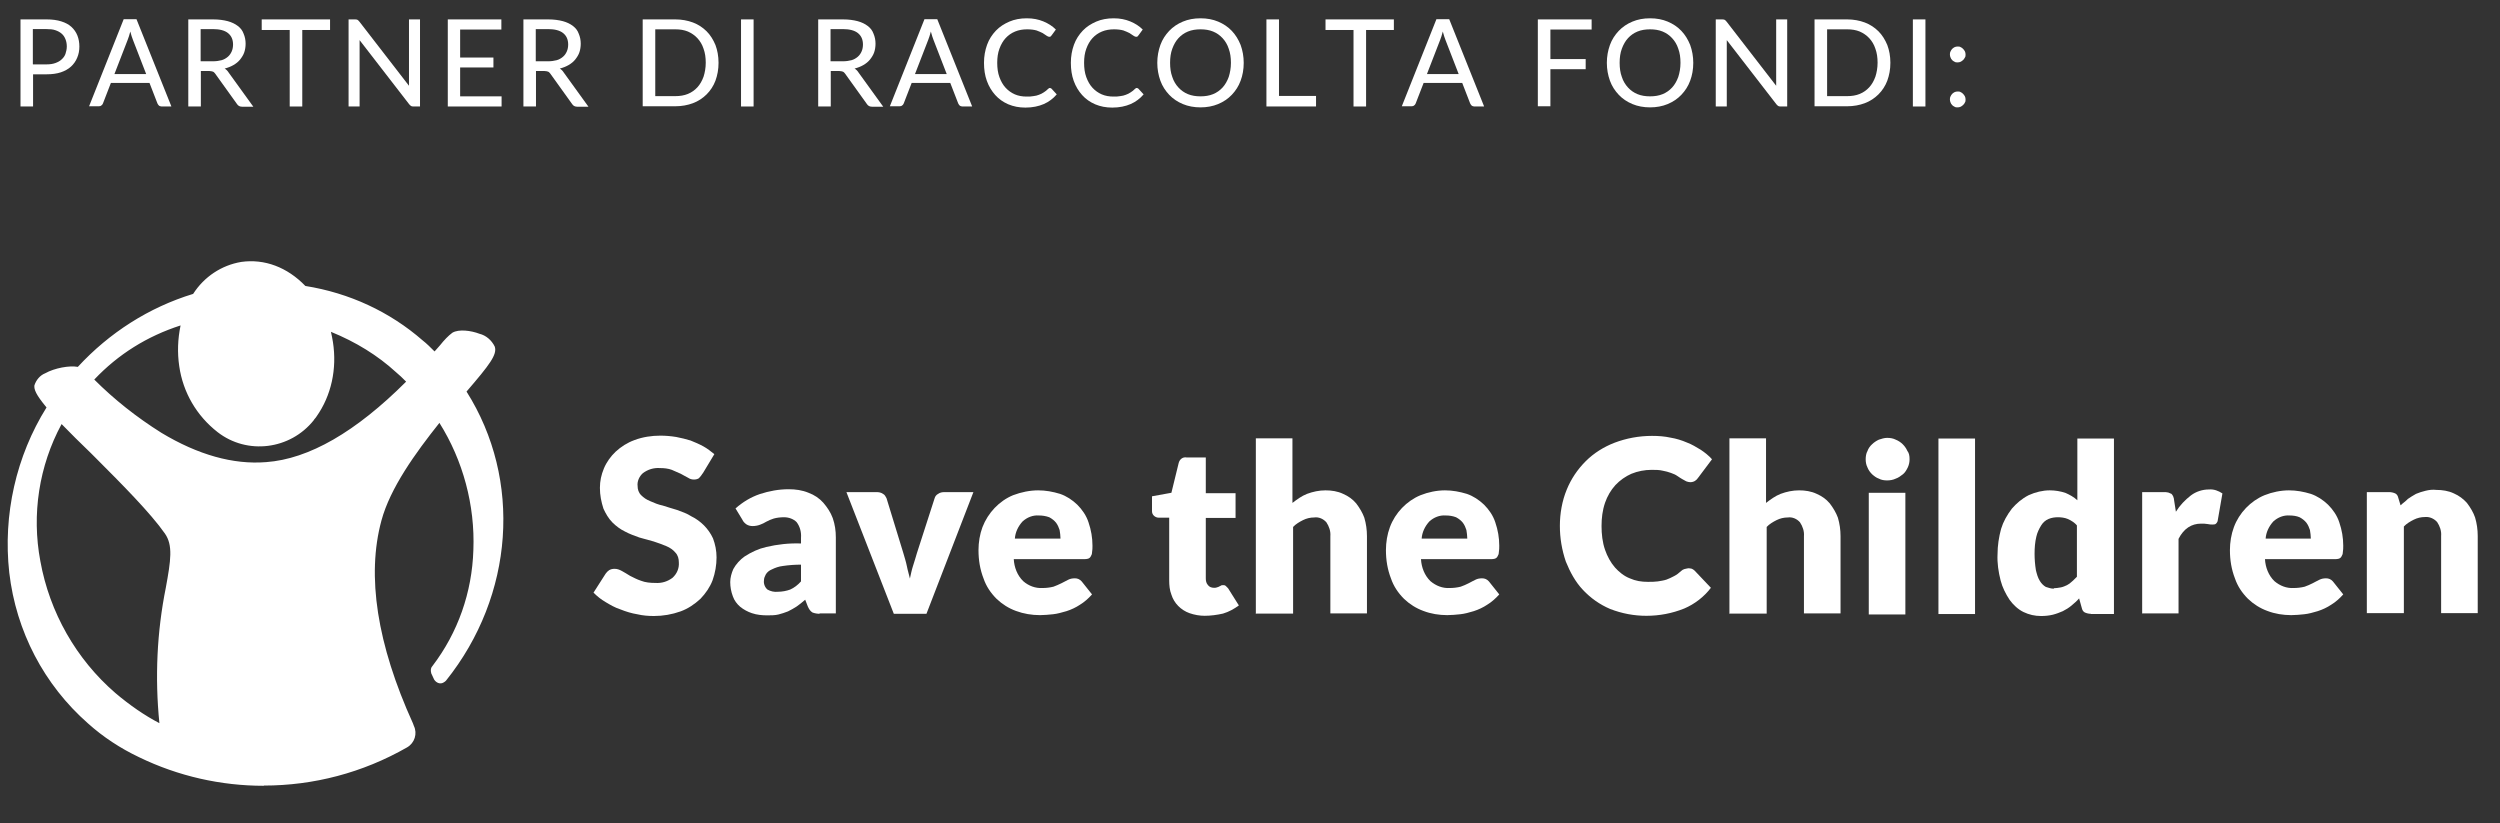 <?xml version="1.0" encoding="UTF-8"?>
<svg id="Layer_2" data-name="Layer 2" xmlns="http://www.w3.org/2000/svg" xmlns:xlink="http://www.w3.org/1999/xlink" viewBox="0 0 113.39 37.34">
  <rect x="0" y="0" width="113.39" height="37.34" fill="#333333" stroke="none"/>
  <defs>
    <style>
      .cls-1 {
        fill: none;
      }

      .cls-2 {
        fill: #fff;
      }

      .cls-3 {
        clip-path: url(#clippath);
      }
    </style>
    <clipPath id="clippath">
      <rect class="cls-1" width="113.39" height="37.34"/>
    </clipPath>
  </defs>
  <g id="Layer_1-2" data-name="Layer 1">
    <g class="cls-3">
      <path class="cls-2" d="M31.86,21.48c-.04.08-.1.14-.16.21-.06.04-.14.06-.22.06-.1,0-.18-.02-.27-.08-.1-.06-.2-.1-.33-.18-.14-.06-.27-.12-.41-.18-.16-.06-.35-.08-.53-.08-.29-.02-.55.06-.78.23-.16.14-.27.37-.24.59,0,.14.04.29.16.41.12.12.24.2.41.27.18.08.37.16.57.2.2.06.43.14.65.2.22.08.45.16.65.29.21.1.41.25.57.41.16.16.31.37.41.59.1.27.16.55.16.86,0,.35-.06.7-.18,1.04-.12.31-.31.59-.55.84-.27.25-.57.45-.9.57-.39.14-.8.21-1.21.21-.25,0-.51-.02-.76-.08-.25-.04-.51-.12-.76-.22-.25-.08-.47-.21-.67-.33-.21-.12-.39-.27-.55-.43l.55-.86c.04-.06.1-.12.16-.16.08-.04.14-.06.25-.06.12,0,.22.04.33.1.1.06.25.14.37.22.16.08.31.16.49.22.2.08.43.1.65.1.29.02.55-.06.78-.23.2-.18.31-.43.29-.7,0-.16-.04-.33-.16-.45-.1-.12-.24-.22-.41-.29-.18-.08-.37-.14-.57-.21-.2-.06-.43-.12-.65-.18-.22-.08-.45-.16-.65-.27-.21-.1-.41-.25-.57-.41-.18-.18-.31-.41-.41-.63-.1-.31-.16-.61-.16-.94,0-.31.06-.59.18-.88.12-.29.31-.55.53-.76.25-.23.53-.41.86-.53.37-.14.78-.2,1.17-.2.24,0,.47.02.72.06.22.04.45.1.65.16.2.08.39.16.59.27.18.1.33.22.49.35l-.53.88Z"/>
      <path class="cls-2" d="M37.2,27.84c-.12,0-.25-.02-.35-.06-.1-.06-.16-.16-.21-.27l-.12-.31c-.14.12-.27.23-.39.31s-.27.16-.39.22c-.14.06-.29.1-.43.14-.16.04-.35.04-.51.04-.22,0-.47-.02-.7-.1-.18-.06-.37-.16-.53-.29-.14-.12-.27-.29-.33-.47-.08-.21-.12-.43-.12-.65,0-.2.06-.41.14-.59.12-.22.31-.43.51-.57.31-.2.63-.35.98-.43.51-.12,1.04-.18,1.58-.16v-.25c.02-.25-.04-.51-.2-.72-.14-.14-.35-.22-.57-.22-.16,0-.33.02-.47.06-.12.04-.22.08-.33.14-.1.06-.18.1-.29.14-.1.04-.23.06-.33.06s-.2-.02-.29-.08c-.08-.06-.14-.12-.18-.21l-.31-.51c.33-.29.69-.51,1.1-.65.43-.14.86-.22,1.31-.22.31,0,.61.04.9.16.27.1.49.25.67.45.18.21.33.43.43.7.1.29.14.57.14.88v3.44h-.74v.02ZM35.29,26.84c.18,0,.39-.04.55-.1.18-.08.35-.21.49-.37v-.76c-.27,0-.55.02-.82.06-.18.02-.35.08-.51.16-.1.04-.21.12-.27.23-.04.08-.08.16-.08.27-.02.14.04.31.16.41.14.08.31.12.47.1"/>
      <path class="cls-2" d="M42.03,27.84h-1.49l-2.15-5.52h1.37c.1,0,.21.02.29.08.08.04.12.12.16.2l.76,2.48c.06.21.12.39.16.59.04.21.1.39.14.57.04-.18.08-.39.14-.57.06-.18.12-.39.18-.59l.8-2.48c.02-.08.08-.16.16-.2.08-.06.18-.08.29-.08h1.31l-2.13,5.52Z"/>
      <path class="cls-2" d="M47.08,22.24c.35,0,.67.06,1,.16.29.1.55.27.78.49.22.22.41.49.51.8.12.35.18.7.18,1.06,0,.1,0,.2-.02.31,0,.06-.02.12-.06.18-.02.04-.06.08-.12.1-.06.02-.12.02-.18.02h-3.19c.02.37.16.74.43,1,.24.21.55.33.88.31.16,0,.33-.02.49-.06.12-.04.24-.1.37-.16.1-.06.21-.1.31-.16.08-.04.18-.06.29-.06.12,0,.22.04.31.14l.47.59c-.16.18-.35.35-.55.47-.18.12-.39.22-.61.29-.21.06-.41.12-.61.14-.21.02-.39.04-.59.04-.37,0-.74-.06-1.09-.19-.33-.12-.63-.31-.88-.55-.27-.27-.47-.57-.59-.92-.16-.41-.23-.84-.23-1.29,0-.35.06-.72.18-1.04.25-.65.76-1.19,1.39-1.45.37-.14.76-.22,1.15-.22M47.12,23.38c-.27-.02-.53.08-.74.27-.2.22-.33.49-.35.78h2.07c0-.12-.02-.27-.04-.39-.04-.12-.08-.22-.16-.33-.08-.1-.18-.18-.31-.25-.16-.06-.33-.08-.47-.08"/>
      <path class="cls-2" d="M54.65,27.93c-.24,0-.47-.04-.7-.12-.39-.14-.7-.45-.82-.84-.08-.2-.1-.43-.1-.65v-2.84h-.47c-.16,0-.31-.12-.31-.29v-.68l.88-.16.33-1.35c.04-.16.18-.29.37-.25h.86v1.62h1.35v1.12h-1.35v2.74c0,.12.02.22.1.31.06.08.16.12.27.12.06,0,.1,0,.14-.02.04-.02.08-.02.1-.04.02-.02.06-.02.08-.04.02-.02.06-.02.1-.02s.08,0,.12.04c.04.04.06.06.1.1l.49.78c-.22.16-.45.29-.72.37-.27.06-.55.1-.84.1"/>
      <path class="cls-2" d="M56.96,27.84v-7.96h1.66v2.93c.21-.16.41-.31.66-.41.27-.1.55-.16.84-.16.27,0,.55.04.8.16.23.1.43.24.59.43.16.21.29.43.37.65.08.27.12.55.12.84v3.5h-1.66v-3.5c.02-.23-.06-.45-.18-.63-.14-.16-.35-.25-.55-.22-.18,0-.35.04-.51.12-.16.08-.33.18-.45.31v3.93h-1.68v.02Z"/>
      <path class="cls-2" d="M65.53,22.24c.35,0,.67.06,1,.16.29.1.55.27.78.49.22.22.41.49.51.8.12.35.18.7.18,1.06,0,.1,0,.2-.02.31,0,.06-.02.12-.06.18-.02.04-.06.08-.12.1-.06.02-.12.02-.18.02h-3.17c.02.37.16.74.43,1,.25.21.55.33.88.31.16,0,.33-.02.49-.06.12-.04.25-.1.37-.16.1-.06.2-.1.31-.16.08-.04.18-.06.29-.06.12,0,.22.04.31.14l.47.59c-.16.18-.35.35-.55.47-.18.12-.39.22-.61.29-.2.06-.41.12-.61.14-.2.02-.39.04-.59.04-.37,0-.74-.06-1.08-.19-.33-.12-.63-.31-.88-.55-.27-.27-.47-.57-.59-.92-.16-.41-.23-.84-.23-1.29,0-.35.06-.72.18-1.04.24-.65.76-1.19,1.39-1.45.35-.14.74-.22,1.12-.22M65.57,23.38c-.27-.02-.53.08-.74.27-.2.22-.33.49-.35.78h2.07c0-.12-.02-.27-.04-.39-.04-.12-.08-.22-.16-.33-.08-.1-.18-.18-.31-.25-.16-.06-.31-.08-.47-.08"/>
      <path class="cls-2" d="M76.62,25.78s.08,0,.12.02c.04.02.08.04.12.08l.74.78c-.31.41-.74.74-1.21.94-.55.22-1.12.33-1.72.33-.55,0-1.1-.1-1.64-.31-.47-.2-.88-.49-1.23-.86-.35-.37-.59-.82-.78-1.29-.18-.53-.27-1.06-.27-1.62s.1-1.13.31-1.64c.2-.49.49-.92.86-1.29s.82-.65,1.31-.84c.53-.2,1.1-.31,1.7-.31.29,0,.57.02.84.08.25.04.51.12.74.22.22.08.43.21.63.33.18.12.37.27.51.43l-.63.84c-.04.06-.08.1-.14.14-.06.04-.14.06-.22.06-.06,0-.12-.02-.18-.04-.06-.04-.12-.06-.18-.1-.06-.04-.14-.08-.22-.14-.08-.06-.18-.1-.29-.14-.12-.04-.24-.08-.37-.1-.16-.04-.33-.04-.51-.04-.31,0-.63.06-.92.18-.27.12-.51.29-.72.51-.21.23-.37.51-.47.8-.12.35-.16.7-.16,1.06s.04.74.16,1.08c.1.29.25.57.45.8.18.2.41.39.67.49.27.12.53.16.82.16.16,0,.31,0,.45-.02.12-.02.27-.04.39-.08.12-.04.23-.1.35-.16.12-.06.22-.14.33-.24.04-.04.08-.06.14-.08.1-.02.16-.04.22-.04"/>
      <path class="cls-2" d="M78.44,27.84v-7.96h1.66v2.93c.21-.16.41-.31.66-.41.27-.1.55-.16.84-.16.27,0,.55.04.8.16.23.1.43.24.59.43.16.21.29.43.37.65.08.27.12.55.12.84v3.5h-1.66v-3.5c.02-.23-.06-.45-.18-.63-.14-.16-.35-.25-.55-.22-.18,0-.35.04-.51.12-.16.08-.33.18-.45.31v3.93h-1.68v.02Z"/>
      <path class="cls-2" d="M86.61,20.83c0,.12-.02.24-.08.37-.06.12-.12.23-.22.31-.1.08-.21.16-.33.2-.12.06-.27.08-.39.08s-.27-.02-.37-.08c-.12-.04-.22-.12-.31-.2-.08-.08-.16-.18-.21-.31-.06-.12-.08-.25-.08-.37s.02-.27.08-.37c.04-.12.12-.23.21-.31.08-.08.2-.16.31-.21.12-.04.25-.08.37-.08.14,0,.27.02.39.08.25.1.43.29.53.51.08.1.1.23.1.37M86.42,27.87h-1.66v-5.52h1.66v5.52Z"/>
      <rect class="cls-2" x="87.92" y="19.89" width="1.66" height="7.96"/>
      <path class="cls-2" d="M94.83,27.84c-.08,0-.18-.02-.27-.06-.08-.04-.12-.12-.14-.21l-.12-.43c-.1.12-.22.22-.35.33-.12.1-.25.18-.39.25-.14.06-.29.12-.45.16s-.35.06-.53.06c-.29,0-.55-.06-.8-.18-.25-.12-.47-.33-.63-.55-.18-.27-.33-.57-.41-.88-.1-.39-.16-.8-.14-1.19,0-.39.06-.78.16-1.15.1-.33.27-.63.49-.92.21-.24.45-.45.76-.61.31-.14.64-.22.96-.22.24,0,.49.04.72.12.18.08.37.18.53.33v-2.8h1.66v7.96h-1.04ZM93.15,26.68c.1,0,.22-.02.33-.04.1-.02.18-.06.27-.1.08-.04.16-.1.22-.16.08-.06.14-.14.23-.22v-2.33c-.1-.12-.25-.22-.41-.29-.14-.06-.31-.08-.45-.08s-.29.02-.43.08c-.14.06-.25.16-.33.29-.1.16-.18.33-.22.51-.06.25-.08.51-.08.78,0,.24.02.49.06.74.04.16.08.33.18.49.06.1.16.21.27.27.12.04.24.08.37.08"/>
      <path class="cls-2" d="M97.16,27.84v-5.52h.98c.06,0,.14,0,.21.02.04.02.1.04.14.06.04.04.06.08.08.12.02.06.04.12.04.18l.08.51c.18-.29.41-.53.68-.74.24-.18.53-.27.82-.27.22-.02.43.06.61.18l-.21,1.21c0,.06-.04.12-.08.16-.04.04-.1.04-.16.04s-.14,0-.21-.02c-.1-.02-.21-.02-.31-.02-.43,0-.78.22-1.02.69v3.38h-1.66Z"/>
      <path class="cls-2" d="M103.81,22.24c.35,0,.67.06,1,.16.29.1.55.27.78.49.22.22.41.49.51.8.12.35.18.7.18,1.06,0,.1,0,.2-.02.31,0,.06-.02.12-.06.18-.02.04-.06.08-.12.1-.06.02-.12.02-.18.02h-3.17c.02.37.16.74.43,1,.25.21.55.33.88.31.16,0,.33-.02.49-.06.12-.04.25-.1.37-.16.1-.06.2-.1.31-.16.08-.04.18-.06.29-.06.12,0,.22.04.31.14l.47.59c-.16.18-.35.35-.55.47-.18.12-.39.22-.61.29-.2.06-.41.12-.61.14-.2.02-.39.04-.59.04-.37,0-.74-.06-1.08-.19-.33-.12-.63-.31-.88-.55-.27-.27-.47-.57-.59-.92-.16-.41-.23-.84-.23-1.29,0-.35.06-.72.18-1.04.24-.65.76-1.19,1.39-1.45.35-.14.74-.22,1.12-.22M103.85,23.38c-.27-.02-.53.08-.74.27-.2.22-.33.49-.35.78h2.05c0-.12-.02-.27-.04-.39-.04-.12-.08-.22-.16-.33-.08-.1-.18-.18-.31-.25-.14-.06-.31-.08-.45-.08"/>
      <path class="cls-2" d="M107.35,27.84v-5.52h1.02c.08,0,.18.02.27.06.08.04.12.12.14.21l.1.33c.1-.1.23-.18.33-.29.12-.08.24-.16.37-.23.14-.06.27-.1.43-.14.16-.04.33-.06.49-.04.27,0,.55.04.8.16.23.1.43.25.59.43.16.21.29.43.37.66.08.27.12.55.12.84v3.5h-1.66v-3.5c.02-.23-.06-.45-.18-.63-.14-.16-.35-.25-.55-.23-.18,0-.35.04-.51.12-.16.08-.33.18-.45.31v3.93h-1.68v.04Z"/>
      <path class="cls-2" d="M21.01,17.76c.98-1.15,1.41-1.68,1.31-1.98-.12-.27-.37-.47-.64-.53-.37-.14-.88-.2-1.12-.06-.21.16-.39.37-.55.57l-.31.35c-.21-.2-.41-.41-.61-.57-1.49-1.31-3.33-2.15-5.3-2.46-.8-.84-1.82-1.23-2.84-1.08-.88.14-1.66.68-2.13,1.43-2.02.61-3.83,1.76-5.26,3.34-.33-.1-1.02.02-1.47.27-.2.08-.37.27-.43.47-.02.14.04.35.57.98-1.41,2.23-2.01,4.87-1.72,7.49.31,2.62,1.55,5.03,3.54,6.77.7.61,1.47,1.12,2.29,1.51,3.85,1.86,8.35,1.7,12.05-.43.31-.18.41-.55.27-.86l-.04-.1c-.61-1.35-2.45-5.5-1.43-9.27.43-1.58,1.68-3.25,2.74-4.58,1.15,1.76,1.72,3.85,1.64,5.95-.06,1.92-.72,3.79-1.88,5.32-.06.06-.06.14-.04.22l.12.27c.06.1.18.16.29.1.04-.02.06-.04.08-.06,3.05-3.81,3.42-9.1.88-13.05M7.61,26.68c-.41,2.07-.49,4.19-.27,6.3-.78-.39-1.51-.9-2.19-1.47-1.8-1.56-3.01-3.68-3.44-6.04-.41-2.19-.04-4.46,1.04-6.4.41.43.9.92,1.41,1.41,1.25,1.25,2.68,2.66,3.38,3.66.41.57.29,1.31.06,2.54M18.56,17.33c-2.31,2.33-4.5,3.6-6.49,3.74-1.53.12-3.15-.35-4.81-1.35-1.1-.7-2.15-1.51-3.07-2.43l-.06-.06c1.15-1.23,2.58-2.11,4.19-2.6-.16.65-.2,1.31-.1,1.99.16,1.17.78,2.21,1.7,2.93,1.31,1.02,3.19.78,4.21-.51.04-.06.08-.1.12-.16.68-.96.92-2.15.74-3.31-.04-.23-.08-.45-.14-.65,1.17.45,2.25,1.08,3.17,1.92.16.14.35.31.53.51"/>
      <path class="cls-2" d="M11.96,35.64c-1.93,0-3.87-.43-5.66-1.3-.84-.4-1.62-.91-2.31-1.53-1.99-1.75-3.26-4.17-3.57-6.84-.29-2.62.31-5.28,1.69-7.49-.49-.59-.57-.82-.55-1,.08-.25.26-.46.49-.55.43-.24,1.1-.36,1.48-.29,1.43-1.55,3.23-2.7,5.23-3.31.5-.78,1.29-1.3,2.18-1.45,1.06-.15,2.09.24,2.91,1.09,2,.32,3.83,1.17,5.32,2.47.18.14.36.32.54.5l.24-.27c.2-.25.38-.44.57-.58.29-.17.84-.1,1.23.05.29.07.55.29.69.58.12.36-.23.82-1.28,2.04,2.53,4,2.16,9.25-.93,13.11-.03.03-.06.06-.12.09-.14.08-.32.02-.42-.14l-.13-.28c-.04-.15-.02-.26.06-.34,1.15-1.51,1.79-3.33,1.85-5.25.08-2.03-.47-4.07-1.54-5.77-1.09,1.37-2.23,2.95-2.63,4.43-.68,2.51-.2,5.61,1.43,9.2l.04.11c.17.35.04.78-.31.98-2.01,1.15-4.24,1.73-6.49,1.73ZM3.27,16.82c-.34,0-.82.11-1.14.29-.18.07-.33.23-.38.41-.01.09.04.28.55.89l.05.06-.04.06c-1.38,2.19-1.99,4.82-1.7,7.42.31,2.61,1.55,4.99,3.5,6.71.68.6,1.45,1.11,2.27,1.5,3.81,1.85,8.28,1.69,11.96-.43.25-.15.35-.46.22-.73l-.04-.11c-1.65-3.63-2.13-6.77-1.44-9.33.43-1.56,1.63-3.21,2.76-4.62l.09-.11.08.12c1.15,1.76,1.73,3.9,1.65,6.01-.06,1.96-.72,3.82-1.9,5.38-.02.02-.05.05-.02.14l.12.25s.08.09.14.06c.03-.02.04-.03.06-.04,3.04-3.8,3.39-9,.87-12.93l-.04-.06.05-.06c.86-1,1.38-1.63,1.29-1.89-.1-.22-.33-.41-.56-.46-.4-.15-.86-.19-1.05-.07-.16.13-.33.31-.52.55l-.38.43-.1-.1c-.19-.19-.39-.39-.58-.54-1.47-1.29-3.28-2.13-5.25-2.43h-.03s-.02-.03-.02-.03c-.78-.82-1.75-1.19-2.75-1.05-.84.14-1.59.64-2.06,1.38l-.02.03h-.04c-1.99.62-3.79,1.76-5.21,3.32l-.04.05-.06-.02c-.07-.02-.16-.03-.26-.03ZM7.47,33.15l-.17-.08c-.74-.37-1.48-.87-2.21-1.49-1.81-1.56-3.04-3.72-3.47-6.09-.41-2.21-.04-4.51,1.05-6.47l.07-.12.1.1c.41.43.9.92,1.41,1.41l.24.24c1.17,1.17,2.49,2.49,3.15,3.43.44.62.3,1.41.08,2.61h0c-.4,2.04-.49,4.15-.26,6.27l.02.19ZM2.79,19.24c-1.02,1.89-1.36,4.09-.96,6.21.42,2.33,1.63,4.45,3.4,5.98.66.56,1.33,1.02,2,1.37-.21-2.08-.11-4.15.29-6.14.23-1.25.33-1.93-.04-2.46-.65-.93-1.96-2.25-3.12-3.41l-.24-.24c-.47-.45-.93-.91-1.32-1.31ZM11.59,21.19c-1.39,0-2.86-.46-4.38-1.38-1.15-.72-2.19-1.55-3.09-2.45l-.13-.13.07-.07c1.16-1.24,2.58-2.12,4.24-2.63l.17-.05-.04.18c-.17.66-.2,1.3-.1,1.94.16,1.14.75,2.15,1.66,2.86,1.25.98,3.08.76,4.07-.5.02-.03.04-.05.06-.08.02-.02.04-.05.06-.08.65-.92.9-2.07.72-3.24-.04-.22-.08-.44-.14-.64l-.06-.2.19.07c1.23.48,2.31,1.13,3.2,1.94.17.15.35.31.54.52l.06.07-.07.07c-2.34,2.36-4.54,3.63-6.55,3.77-.16.01-.32.02-.49.02ZM4.28,17.22c.89.89,1.91,1.7,3.04,2.41,1.66,1,3.26,1.45,4.75,1.33,1.94-.14,4.07-1.37,6.35-3.65-.16-.17-.31-.3-.46-.43-.83-.76-1.82-1.37-2.95-1.83.04.15.06.31.09.46.19,1.22-.07,2.43-.75,3.39-.02.03-.04.06-.07.09-.02.02-.04.05-.05.07-1.07,1.34-3.02,1.58-4.36.54-.95-.74-1.57-1.8-1.74-2.99-.09-.61-.07-1.22.06-1.85-1.52.49-2.83,1.31-3.91,2.45Z"/>
      <g>
        <path class="cls-2" d="M1.5,3.37v1.46h-.57V.88h1.19c.25,0,.47.03.66.09.19.06.34.14.46.25.12.11.21.24.27.39s.09.32.09.5-.03.35-.1.51c-.06.15-.16.29-.28.4s-.28.2-.46.26c-.18.06-.4.09-.64.09h-.62ZM1.5,2.92h.62c.15,0,.28-.02.39-.06.11-.04.21-.09.29-.17.08-.07.14-.16.17-.25s.06-.21.06-.33-.02-.23-.06-.33c-.04-.1-.09-.18-.17-.25-.08-.07-.17-.12-.29-.16-.11-.04-.25-.05-.4-.05h-.62v1.59Z"/>
        <path class="cls-2" d="M7.77,4.83h-.44s-.09-.01-.12-.04-.05-.06-.07-.1l-.36-.93h-1.75l-.36.93s-.03.07-.07.09c-.03.03-.07.04-.12.04h-.44l1.57-3.95h.58l1.58,3.95ZM5.19,3.36h1.44l-.6-1.55s-.04-.11-.06-.17c-.02-.06-.04-.14-.06-.21-.02.08-.04.15-.06.21s-.04.12-.06.17l-.6,1.55Z"/>
        <path class="cls-2" d="M9.11,3.2v1.63h-.57V.88h1.13c.25,0,.47.03.66.08.18.05.33.12.46.22s.21.21.26.35c.06.14.09.29.09.45,0,.14-.02.27-.06.39-.04.12-.11.23-.19.33-.08.1-.18.18-.3.25-.12.07-.25.12-.4.16.07.04.13.1.18.18l1.12,1.55h-.51c-.1,0-.18-.04-.23-.12l-.99-1.38s-.06-.08-.1-.09-.09-.03-.17-.03h-.39ZM9.11,2.78h.54c.15,0,.29-.02.4-.05s.21-.09.29-.16c.08-.07.13-.15.17-.24.04-.09.06-.2.06-.31,0-.23-.08-.4-.23-.52s-.38-.18-.68-.18h-.56v1.46Z"/>
        <path class="cls-2" d="M14.97.88v.48h-1.26v3.47h-.57V1.36h-1.27v-.48h3.09Z"/>
        <path class="cls-2" d="M16.22.9s.05.04.08.08l2.25,2.91s0-.1,0-.15c0-.05,0-.1,0-.14V.88h.5v3.95h-.29s-.08,0-.11-.02-.06-.04-.09-.08l-2.25-2.91s0,.1,0,.14c0,.05,0,.09,0,.13v2.74h-.5V.88h.29s.09,0,.11.02Z"/>
        <path class="cls-2" d="M22.74.88v.46h-1.87v1.27h1.51v.45h-1.51v1.31h1.88v.46h-2.44V.88h2.44Z"/>
        <path class="cls-2" d="M24.31,3.2v1.63h-.57V.88h1.13c.25,0,.47.03.66.08.18.05.33.12.46.22s.21.21.26.35c.06.14.09.29.09.45,0,.14-.02.27-.06.39-.04.12-.11.23-.19.33-.08.1-.18.18-.3.25-.12.07-.25.12-.4.16.07.04.13.1.18.18l1.12,1.55h-.51c-.1,0-.18-.04-.23-.12l-.99-1.38s-.06-.08-.1-.09-.09-.03-.17-.03h-.39ZM24.31,2.78h.54c.15,0,.29-.02.4-.05s.21-.09.29-.16c.08-.07.13-.15.17-.24.04-.09.06-.2.06-.31,0-.23-.08-.4-.23-.52s-.38-.18-.68-.18h-.56v1.46Z"/>
        <path class="cls-2" d="M32.59,2.85c0,.3-.05.56-.14.81-.09.24-.23.45-.4.62-.17.17-.38.31-.62.4s-.51.14-.8.14h-1.48V.88h1.48c.29,0,.56.05.8.14s.45.23.62.4c.17.17.3.38.4.62.09.24.14.51.14.8ZM32.01,2.85c0-.24-.03-.45-.1-.64-.06-.19-.16-.35-.28-.48-.12-.13-.27-.23-.43-.3-.17-.07-.36-.1-.57-.1h-.91v3.03h.91c.21,0,.4-.03.57-.1.17-.07.31-.17.43-.3.12-.13.21-.29.28-.48.06-.19.1-.4.1-.64Z"/>
        <path class="cls-2" d="M34.18,4.83h-.57V.88h.57v3.95Z"/>
        <path class="cls-2" d="M37.68,3.2v1.63h-.57V.88h1.13c.25,0,.47.03.66.08.18.05.33.12.46.22s.21.21.26.35c.06.14.09.29.09.45,0,.14-.02.27-.06.39-.04.12-.11.23-.19.33-.08.1-.18.18-.3.25-.12.07-.25.12-.4.16.07.04.13.1.18.18l1.12,1.55h-.51c-.1,0-.18-.04-.23-.12l-.99-1.38s-.06-.08-.1-.09-.09-.03-.17-.03h-.39ZM37.68,2.78h.54c.15,0,.29-.02.4-.05s.21-.09.29-.16c.08-.07.13-.15.17-.24.04-.09.06-.2.06-.31,0-.23-.08-.4-.23-.52s-.38-.18-.68-.18h-.56v1.46Z"/>
        <path class="cls-2" d="M44.09,4.83h-.44s-.09-.01-.12-.04-.05-.06-.07-.1l-.36-.93h-1.75l-.36.93s-.03.07-.07.09c-.03.03-.07.04-.12.04h-.44l1.57-3.95h.58l1.58,3.95ZM41.5,3.36h1.44l-.6-1.55s-.04-.11-.06-.17c-.02-.06-.04-.14-.06-.21-.02.08-.04.15-.06.21s-.04.12-.06.17l-.6,1.55Z"/>
        <path class="cls-2" d="M47.62,3.99s.06.01.08.04l.23.25c-.16.19-.36.34-.59.44-.23.1-.51.16-.83.16-.29,0-.54-.05-.78-.15-.23-.1-.43-.24-.59-.42-.16-.18-.29-.39-.38-.64s-.13-.52-.13-.82.05-.57.14-.82c.09-.25.23-.46.4-.64.17-.18.38-.31.61-.41s.5-.15.79-.15.53.05.75.14c.22.09.41.21.57.37l-.19.26s-.03.03-.04.05c-.02.01-.04.02-.07.02-.03,0-.08-.02-.12-.05s-.11-.07-.18-.12c-.08-.04-.17-.08-.28-.12-.11-.03-.25-.05-.42-.05-.2,0-.38.03-.55.1s-.31.17-.43.3-.21.29-.28.48c-.07.19-.1.4-.1.64s.03.46.1.65c.07.19.16.35.28.48.12.13.26.23.42.3.16.07.34.1.53.1.12,0,.22,0,.31-.02.09-.01.18-.03.25-.06.08-.03.15-.06.22-.11.07-.04.14-.1.2-.16.01-.01.03-.02.04-.03s.03-.01.05-.01Z"/>
        <path class="cls-2" d="M51.56,3.99s.06.01.08.04l.23.25c-.16.19-.36.34-.59.44-.23.1-.51.16-.83.16-.29,0-.54-.05-.78-.15-.23-.1-.43-.24-.59-.42-.16-.18-.29-.39-.38-.64s-.13-.52-.13-.82.05-.57.14-.82c.09-.25.23-.46.4-.64.17-.18.38-.31.61-.41s.5-.15.79-.15.53.05.75.14c.22.09.41.21.57.37l-.19.26s-.03.03-.04.05c-.02.01-.04.02-.07.02-.03,0-.08-.02-.12-.05s-.11-.07-.18-.12c-.08-.04-.17-.08-.28-.12-.11-.03-.25-.05-.42-.05-.2,0-.38.03-.55.1s-.31.17-.43.3-.21.29-.28.48c-.07.19-.1.4-.1.64s.03.46.1.65c.07.19.16.35.28.48.12.13.26.23.42.3.16.07.34.1.53.1.12,0,.22,0,.31-.02.09-.01.18-.03.25-.06.08-.03.15-.06.22-.11.07-.04.14-.1.2-.16.01-.01.03-.02.04-.03s.03-.01.05-.01Z"/>
        <path class="cls-2" d="M56.41,2.85c0,.3-.05.57-.14.81-.09.25-.23.46-.4.64-.17.18-.38.32-.62.42-.24.1-.51.15-.8.15s-.56-.05-.8-.15c-.24-.1-.45-.24-.62-.42s-.31-.39-.4-.64c-.09-.25-.14-.52-.14-.81s.05-.56.14-.81c.09-.25.23-.46.4-.64s.38-.32.62-.42.5-.15.8-.15.56.05.8.15.45.24.62.42c.17.18.3.39.4.64.09.25.14.52.14.81ZM55.83,2.85c0-.24-.03-.45-.1-.64-.06-.19-.16-.35-.28-.48-.12-.13-.26-.23-.43-.3-.17-.07-.36-.1-.57-.1s-.4.03-.57.1-.31.17-.43.3c-.12.13-.21.29-.28.48-.07.19-.1.4-.1.64s.03.45.1.64c.06.19.16.35.28.48.12.13.26.23.43.3.17.07.36.1.57.1s.4-.03.57-.1c.17-.07.31-.17.43-.3.12-.13.21-.29.28-.48.06-.19.1-.4.1-.64Z"/>
        <path class="cls-2" d="M58,4.35h1.69v.48h-2.25V.88h.57v3.47Z"/>
        <path class="cls-2" d="M63.22.88v.48h-1.26v3.47h-.57V1.36h-1.27v-.48h3.09Z"/>
        <path class="cls-2" d="M67.31,4.83h-.44s-.09-.01-.12-.04-.05-.06-.07-.1l-.36-.93h-1.75l-.36.93s-.03.07-.07.09c-.03.03-.07.04-.12.04h-.44l1.57-3.95h.58l1.58,3.95ZM64.72,3.36h1.44l-.6-1.55s-.04-.11-.06-.17c-.02-.06-.04-.14-.06-.21-.02.08-.04.15-.06.21s-.04.12-.06.17l-.6,1.55Z"/>
        <path class="cls-2" d="M72.19.88v.46h-1.87v1.34h1.6v.46h-1.6v1.68h-.57V.88h2.44Z"/>
        <path class="cls-2" d="M76.8,2.85c0,.3-.05.57-.14.81-.09.25-.23.46-.4.64-.17.18-.38.32-.62.42-.24.1-.51.15-.8.15s-.56-.05-.8-.15c-.24-.1-.45-.24-.62-.42s-.31-.39-.4-.64c-.09-.25-.14-.52-.14-.81s.05-.56.14-.81c.09-.25.23-.46.4-.64s.38-.32.62-.42.5-.15.8-.15.56.05.8.15.45.24.62.42c.17.18.3.39.4.64.09.25.14.52.14.81ZM76.22,2.85c0-.24-.03-.45-.1-.64-.06-.19-.16-.35-.28-.48-.12-.13-.26-.23-.43-.3-.17-.07-.36-.1-.57-.1s-.4.03-.57.1-.31.17-.43.3c-.12.13-.21.29-.28.48-.07.19-.1.4-.1.64s.03.45.1.64c.06.19.16.35.28.48.12.13.26.23.43.3.17.07.36.1.57.1s.4-.03.57-.1c.17-.07.31-.17.43-.3.12-.13.21-.29.28-.48.06-.19.1-.4.1-.64Z"/>
        <path class="cls-2" d="M78.23.9s.05.04.08.08l2.25,2.91s0-.1,0-.15c0-.05,0-.1,0-.14V.88h.5v3.95h-.29s-.08,0-.11-.02-.06-.04-.09-.08l-2.25-2.91s0,.1,0,.14c0,.05,0,.09,0,.13v2.74h-.5V.88h.29s.09,0,.11.02Z"/>
        <path class="cls-2" d="M85.74,2.85c0,.3-.05.56-.14.81-.09.24-.23.45-.4.62-.17.17-.38.31-.62.4s-.51.14-.8.14h-1.48V.88h1.48c.29,0,.56.05.8.14s.45.23.62.4c.17.17.3.38.4.62.09.24.14.51.14.8ZM85.16,2.85c0-.24-.03-.45-.1-.64-.06-.19-.16-.35-.28-.48-.12-.13-.27-.23-.43-.3-.17-.07-.36-.1-.57-.1h-.91v3.03h.91c.21,0,.4-.03.57-.1.17-.07.31-.17.43-.3.12-.13.21-.29.28-.48.06-.19.1-.4.1-.64Z"/>
        <path class="cls-2" d="M87.33,4.83h-.57V.88h.57v3.95Z"/>
        <path class="cls-2" d="M88.44,2.47s0-.1.03-.14c.02-.04.04-.08.07-.11.03-.03.07-.06.11-.08.04-.02.09-.03.14-.03s.1,0,.14.03c.04.02.08.04.11.08.03.03.06.07.08.11.02.04.03.09.03.14s0,.1-.03.14-.04.08-.08.11c-.03.03-.07.06-.11.08-.04.02-.09.03-.14.03s-.1,0-.14-.03c-.04-.02-.08-.04-.11-.08-.03-.03-.06-.07-.07-.11-.02-.04-.03-.09-.03-.14ZM88.44,4.51s0-.1.03-.14c.02-.04.04-.08.07-.11.03-.03.07-.06.11-.08.04-.02.09-.03.14-.03s.1,0,.14.03c.04.02.08.04.11.08.03.03.06.07.08.11s.03.09.03.14,0,.1-.03.14c-.02.04-.04.08-.08.11-.03.03-.07.06-.11.08-.04.02-.09.03-.14.03s-.1,0-.14-.03c-.04-.02-.08-.04-.11-.08-.03-.03-.06-.07-.07-.11-.02-.04-.03-.09-.03-.14Z"/>
      </g>
    </g>
  </g>
</svg>